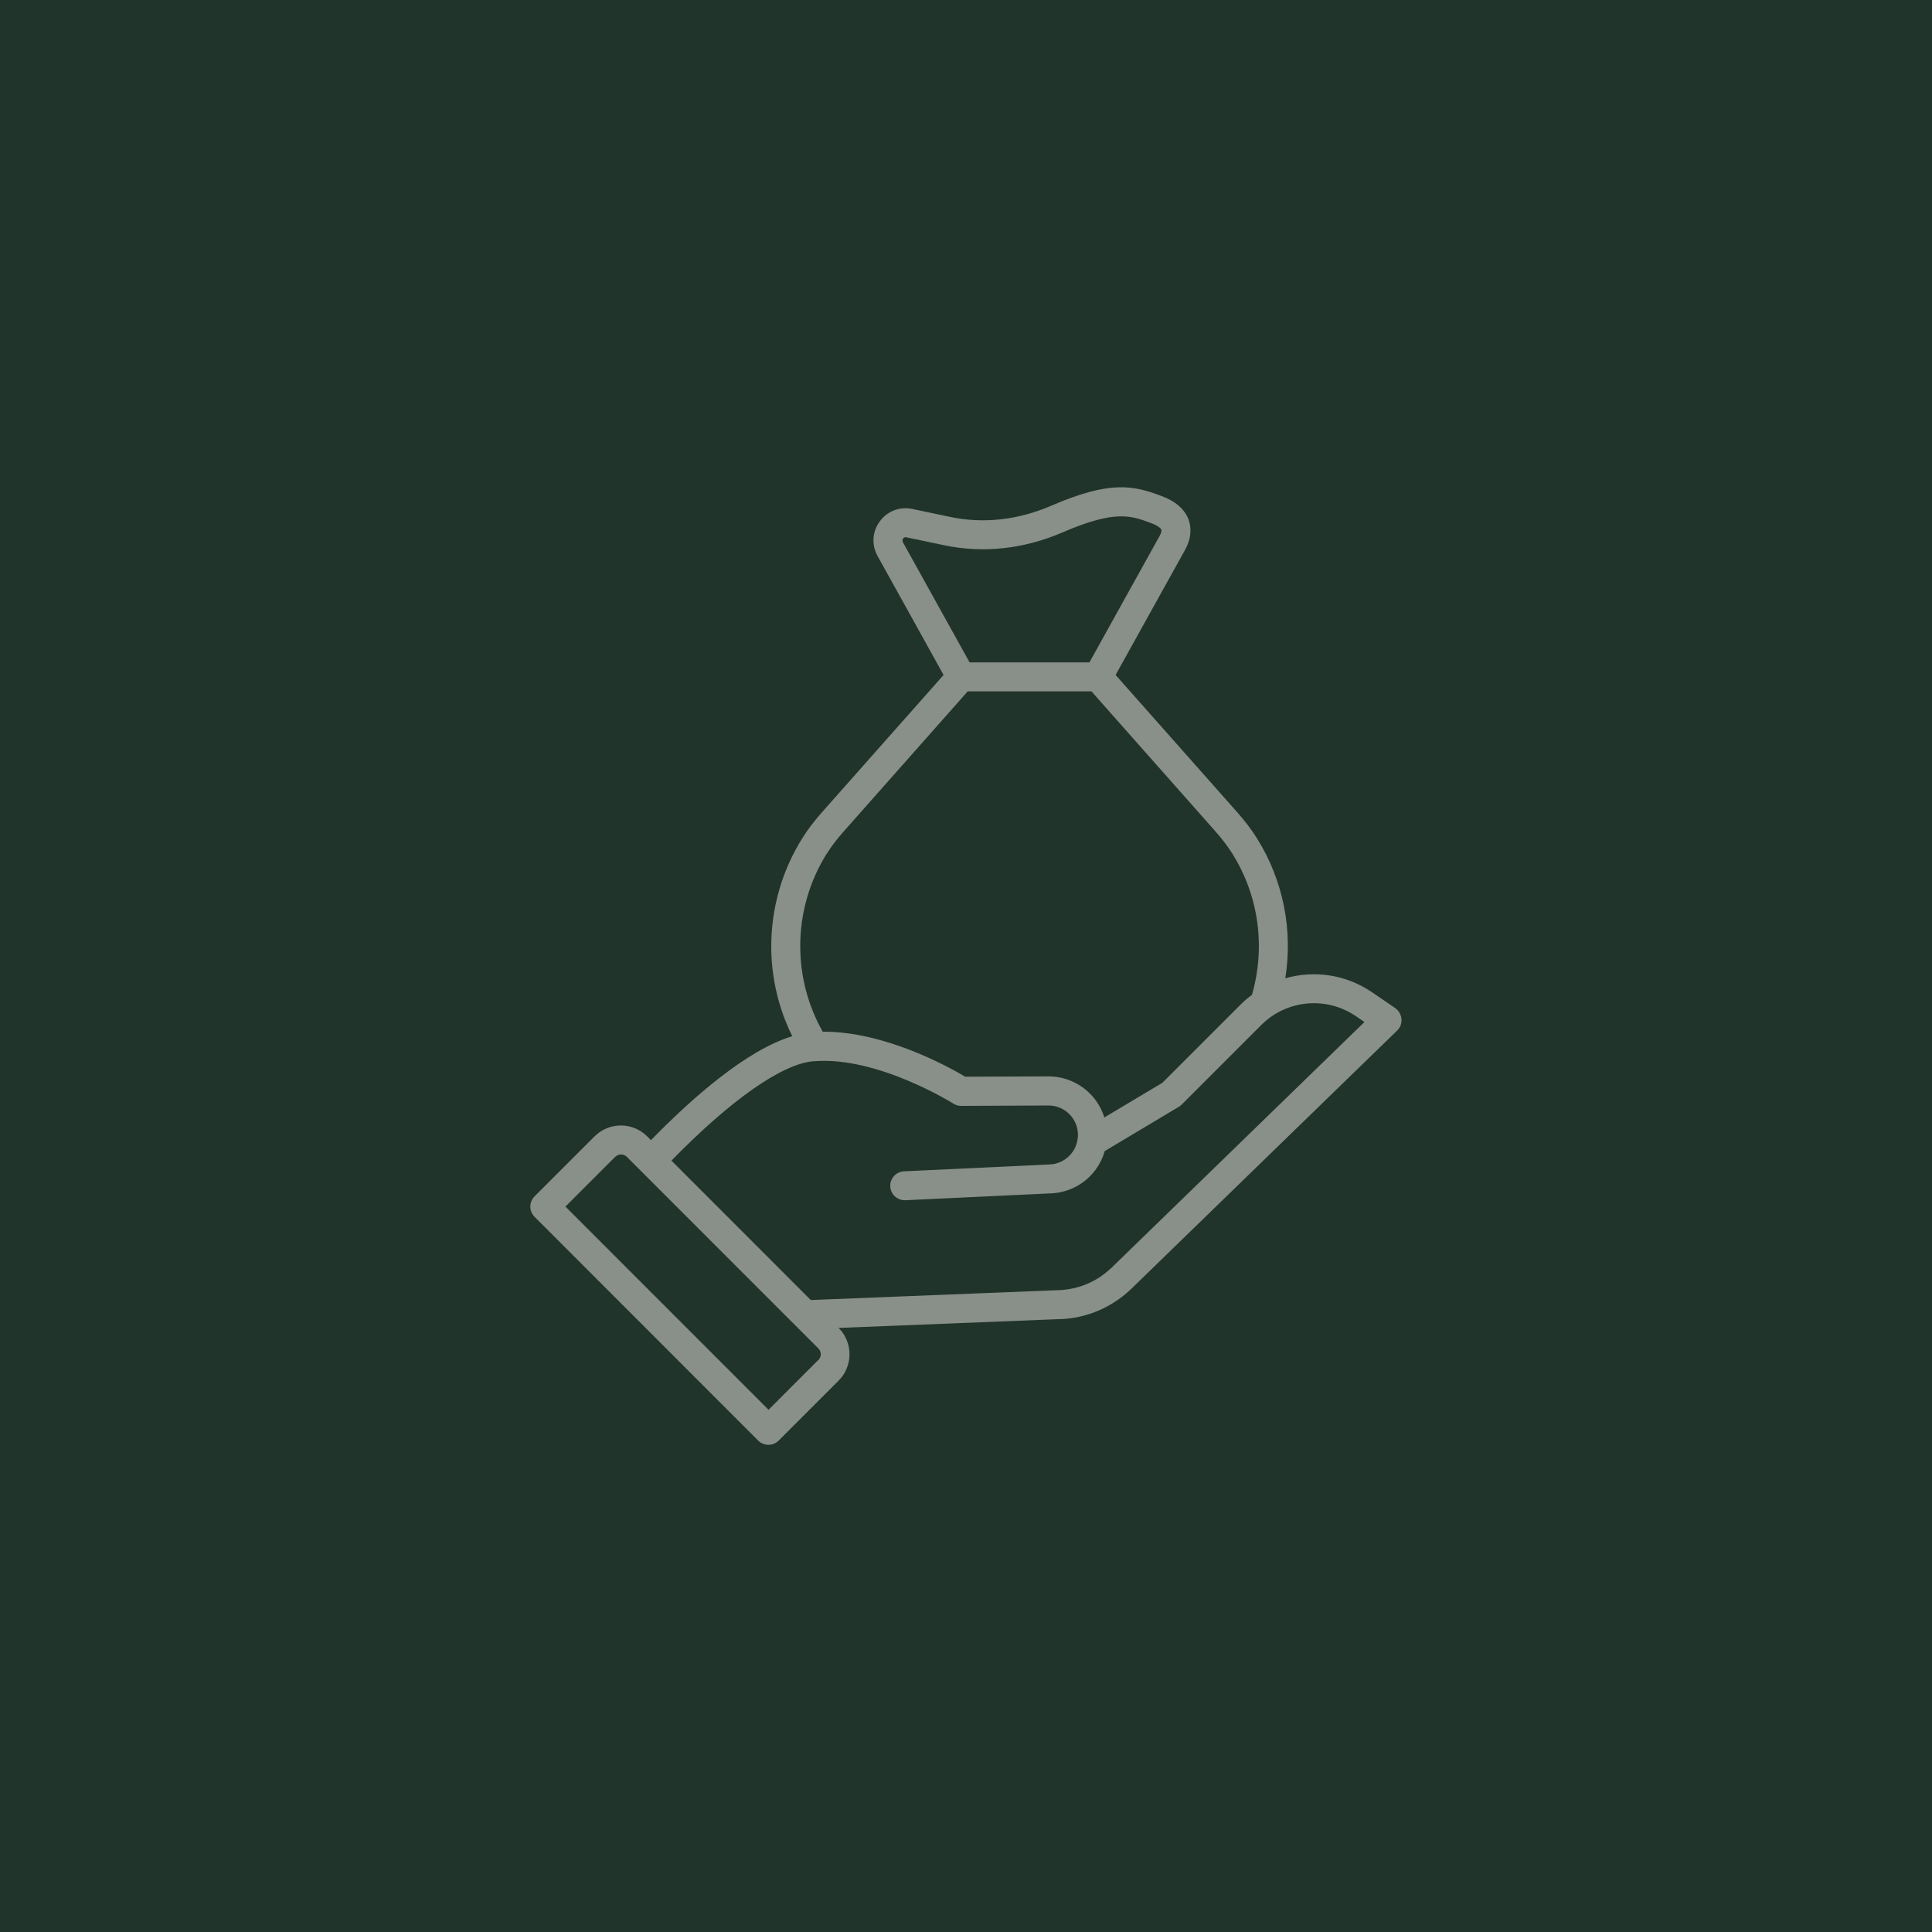 <?xml version="1.0" encoding="UTF-8"?>
<svg xmlns="http://www.w3.org/2000/svg" id="Layer_1" viewBox="0 0 300 300">
  <defs>
    <style>
      .cls-1 {
        fill: #899089;
      }

      .cls-2 {
        fill: #20342c;
      }
    </style>
  </defs>
  <rect class="cls-2" width="300" height="300"></rect>
  <path class="cls-1" d="M216.66,156.54l-3.64-2.48c-4.05-2.76-8.98-3.43-13.44-2.15,1.2-7.51-.32-15.23-4.41-21.75-.83-1.33-1.86-2.69-3.16-4.15l-18.78-21.2,10.76-19.38c1.15-2.09.94-3.73.57-4.75-.6-1.61-2.02-2.85-4.23-3.67-4.39-1.65-7.95-2.43-17.12,1.53-5.11,2.21-10.53,2.81-15.65,1.73l-5.9-1.24c-1.94-.41-3.87.33-5.04,1.92-1.18,1.59-1.31,3.66-.35,5.39l10.25,18.47-18.78,21.2c-1.3,1.46-2.33,2.82-3.16,4.15-3.15,5.03-4.82,10.84-4.82,16.78,0,4.88,1.13,9.64,3.26,13.96-7.04,2.14-15.41,9.45-21.94,16.14l-.58-.58c-2.26-2.26-5.93-2.26-8.18,0l-9.31,9.31c-.88.88-.88,2.3,0,3.18l34.72,34.74c.42.42.99.66,1.59.66s1.17-.24,1.59-.66l9.31-9.31c2.25-2.25,2.26-5.92,0-8.18l33.79-1.35c4.28,0,8.36-1.63,11.52-4.59l41.42-40.24c.49-.47.73-1.13.67-1.81-.06-.67-.42-1.28-.97-1.67ZM140.2,84.16c-.1-.19-.09-.37.03-.54.12-.17.29-.23.5-.19l5.9,1.24c6.04,1.27,12.39.58,18.36-2,8.19-3.54,10.65-2.61,13.76-1.44,1.11.41,1.52.84,1.59,1.02.05.13,0,.48-.29,1l-10.89,19.61h-18.6l-10.38-18.7ZM128.4,132.54c.7-1.13,1.56-2.26,2.71-3.55l19.16-21.64h19.21l19.16,21.64c1.14,1.29,2,2.42,2.71,3.55,4.11,6.55,5.2,14.51,3.05,21.94-.61.45-1.19.94-1.74,1.49l-12.17,12.17-9.01,5.38c-.42-1.35-1.14-2.59-2.16-3.63-1.74-1.78-4.06-2.75-6.55-2.75l-12.89.05c-2.5-1.49-12.49-7.05-22.13-6.99-2.28-4.04-3.49-8.61-3.49-13.29,0-5.1,1.43-10.07,4.13-14.39ZM127.05,211.19l-7.71,7.72-31.54-31.55,7.72-7.72c.5-.5,1.32-.5,1.82,0l29.73,29.74c.24.24.38.57.38.91s-.13.67-.38.91ZM172.43,197c-2.29,2.15-5.28,3.34-8.5,3.35l-38.03,1.52-21.64-21.65c9.19-9.42,17.16-15.02,22.03-15.43.06,0,.12,0,.18-.01,0,0,0,0,.01,0,.01,0,.02,0,.03,0,9.84-.74,21.41,6.52,21.53,6.59.36.23.79.36,1.21.35l13.53-.06h.03c1.25,0,2.41.49,3.28,1.38.87.9,1.33,2.08,1.29,3.33-.04,1.17-.51,2.28-1.34,3.11-.8.8-1.87,1.28-3.01,1.33l-22.65,1.07c-1.24.06-2.2,1.11-2.14,2.35.06,1.21,1.05,2.14,2.25,2.14.04,0,.07,0,.11,0l22.66-1.07c2.26-.11,4.39-1.05,5.98-2.64,1.1-1.1,1.88-2.45,2.3-3.92l11.51-6.88c.16-.1.31-.21.44-.34l12.37-12.37c3.91-3.91,10.07-4.49,14.65-1.38l1.36.93-39.41,38.29Z"></path>
</svg>
